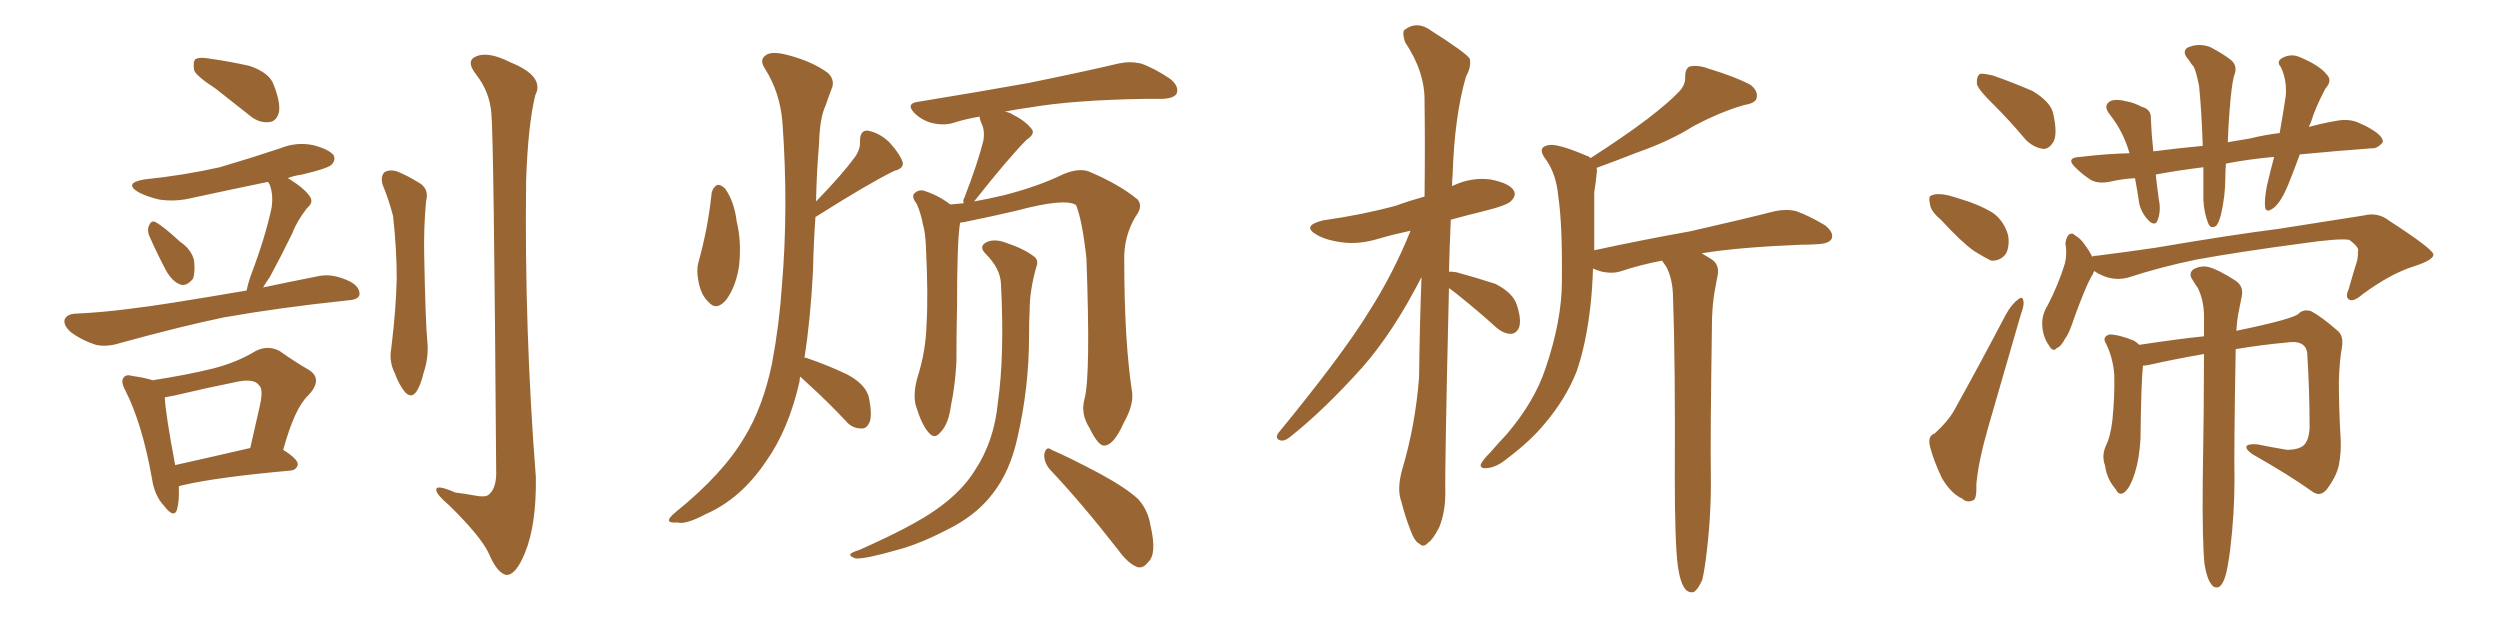 <svg xmlns="http://www.w3.org/2000/svg" xmlns:xlink="http://www.w3.org/1999/xlink" width="600" height="150"><path fill="#996633" padding="10" d="M51.71 21.24L51.71 21.24Q47.17 18.31 46.58 16.85L46.58 16.85Q46.29 14.79 46.88 14.21L46.88 14.21Q47.90 13.62 50.24 14.06L50.24 14.06Q55.37 14.79 59.91 15.82L59.91 15.82Q64.60 17.43 65.63 20.21L65.63 20.21Q67.38 24.61 66.94 26.95L66.94 26.95Q66.36 29.15 64.60 29.30L64.60 29.30Q62.26 29.59 60.06 27.83L60.06 27.83Q55.66 24.32 51.71 21.24ZM35.74 56.40L35.74 56.40Q35.30 55.08 35.74 54.20L35.74 54.20Q36.33 52.73 37.35 53.32L37.35 53.32Q39.26 54.35 43.21 58.01L43.21 58.01Q46.00 59.91 46.58 62.55L46.58 62.55Q46.88 65.48 46.29 66.94L46.29 66.94Q44.68 68.85 43.21 68.26L43.21 68.26Q41.31 67.53 39.84 64.89L39.84 64.89Q37.65 60.79 35.74 56.40ZM59.18 69.73L59.18 69.73Q59.47 68.26 60.06 66.50L60.06 66.50Q63.72 56.84 65.19 49.80L65.19 49.80Q65.63 46.73 64.75 44.38L64.75 44.38Q64.45 43.80 64.31 43.65L64.31 43.65Q55.08 45.56 46.29 47.46L46.29 47.46Q42.19 48.49 38.23 47.90L38.23 47.90Q35.16 47.17 33.25 46.14L33.25 46.14Q29.59 43.95 34.57 43.07L34.57 43.07Q44.38 42.04 52.73 40.14L52.73 40.14Q60.21 37.94 67.24 35.60L67.24 35.60Q71.19 33.98 75.29 34.86L75.29 34.86Q79.10 35.89 80.13 37.35L80.13 37.35Q80.57 38.53 79.54 39.55L79.54 39.55Q78.66 40.43 72.51 41.89L72.51 41.89Q70.46 42.19 68.99 42.77L68.99 42.77Q69.14 42.77 69.14 42.77L69.14 42.77Q72.95 45.12 74.27 47.02L74.27 47.02Q75.44 48.49 73.68 49.95L73.68 49.95Q71.19 53.17 70.17 55.96L70.17 55.96Q67.38 61.67 64.75 66.50L64.75 66.50Q63.72 67.97 63.13 68.99L63.13 68.99Q69.29 67.68 76.76 66.21L76.76 66.21Q79.98 65.63 83.94 67.53L83.94 67.53Q86.43 68.85 86.28 70.75L86.28 70.75Q85.99 71.92 83.64 72.07L83.64 72.07Q66.94 73.83 53.76 76.17L53.76 76.17Q43.80 78.22 28.86 82.32L28.86 82.32Q25.63 83.35 23.00 82.76L23.00 82.76Q19.78 81.74 17.14 79.83L17.14 79.83Q15.09 78.08 15.53 76.61L15.53 76.61Q16.11 75.44 17.87 75.29L17.87 75.29Q24.61 75 32.23 73.97L32.23 73.97Q37.65 73.39 59.18 69.73ZM42.92 116.75L42.92 116.75Q43.07 120.12 42.48 122.31L42.48 122.31Q41.75 124.51 39.40 121.44L39.40 121.44Q37.06 118.95 36.47 114.84L36.47 114.84Q34.13 101.66 30.03 93.60L30.03 93.60Q28.86 91.41 29.74 90.53L29.74 90.53Q30.32 89.79 31.79 90.23L31.79 90.23Q34.86 90.67 36.62 91.26L36.62 91.26Q45.12 89.94 50.98 88.48L50.98 88.48Q56.84 87.01 61.38 84.23L61.38 84.23Q64.31 82.76 67.09 84.23L67.09 84.23Q71.04 87.01 74.12 88.77L74.12 88.77Q77.64 90.97 73.97 94.92L73.97 94.92Q70.75 97.85 67.97 107.96L67.97 107.96Q71.48 110.16 71.48 111.47L71.48 111.47Q71.19 112.79 69.73 112.94L69.73 112.94Q51.86 114.55 43.80 116.46L43.80 116.46Q43.07 116.60 42.92 116.75ZM42.04 111.62L42.04 111.62Q49.95 109.86 60.06 107.52L60.06 107.52Q61.23 102.39 62.26 97.85L62.26 97.85Q63.28 93.46 62.26 92.58L62.26 92.58Q61.08 90.67 56.54 91.70L56.54 91.70Q49.95 93.02 41.89 94.92L41.89 94.92Q40.43 95.21 39.55 95.36L39.55 95.36Q39.70 99.17 42.04 111.62ZM117.92 27.10L117.92 27.10Q117.48 21.97 114.26 17.87L114.26 17.87Q111.62 14.50 114.40 13.48L114.40 13.48Q117.19 12.30 122.46 14.94L122.46 14.94Q130.81 18.31 128.47 22.85L128.47 22.85Q126.71 30.03 126.27 43.36L126.27 43.36Q125.83 78.96 128.61 114.55L128.61 114.55Q128.76 125.98 125.98 132.71L125.98 132.71Q123.78 138.13 121.44 137.99L121.44 137.99Q119.24 137.40 117.33 132.86L117.33 132.86Q115.43 128.76 107.81 121.29L107.81 121.29Q104.88 118.80 104.74 117.77L104.74 117.77Q104.30 116.02 109.28 118.21L109.28 118.21Q111.77 118.51 114.11 118.95L114.11 118.95Q116.31 119.38 117.19 118.80L117.19 118.80Q118.95 117.48 119.09 113.96L119.09 113.96Q118.51 32.52 117.92 27.10ZM91.85 44.38L91.85 44.38L91.85 44.38Q91.26 42.33 92.29 41.31L92.29 41.31Q93.60 40.58 95.36 41.16L95.36 41.16Q97.85 42.19 100.20 43.65L100.20 43.65Q103.13 45.12 102.25 48.34L102.25 48.34Q101.66 54.93 101.81 61.23L101.81 61.23Q102.10 76.76 102.54 81.74L102.54 81.74Q102.98 85.55 101.66 89.50L101.66 89.50Q100.93 92.58 99.90 94.04L99.90 94.04Q98.73 95.65 97.27 94.19L97.27 94.19Q95.80 92.43 94.78 89.65L94.78 89.65Q93.31 86.72 93.90 83.64L93.90 83.64Q95.07 73.97 95.21 66.80L95.21 66.80Q95.21 59.77 94.34 51.86L94.34 51.86Q93.31 47.90 91.85 44.38ZM170.80 46.29L170.80 46.29Q171.09 44.97 172.12 44.38L172.12 44.38Q173.00 44.24 174.02 45.26L174.02 45.26Q176.22 48.34 176.81 53.17L176.81 53.17Q177.98 57.86 177.39 63.72L177.39 63.72Q176.66 68.70 174.32 71.92L174.32 71.92Q171.97 74.71 170.07 72.51L170.07 72.51Q168.16 70.75 167.58 67.24L167.58 67.24Q167.14 64.89 167.58 63.13L167.58 63.13Q169.92 54.79 170.80 46.29ZM192.04 90.38L192.04 90.38Q191.89 90.97 191.89 91.55L191.89 91.55Q189.26 103.13 183.84 110.74L183.84 110.74Q177.83 119.68 169.48 123.34L169.48 123.34Q164.50 125.98 162.60 125.39L162.60 125.39Q160.69 125.54 160.55 124.95L160.55 124.95Q160.40 124.37 162.16 122.90L162.16 122.90Q173.44 113.82 178.71 104.88L178.71 104.88Q183.11 97.71 185.30 87.16L185.30 87.16Q187.06 77.64 187.65 68.70L187.65 68.70Q189.26 49.80 187.79 29.44L187.79 29.44Q187.21 22.12 183.54 16.41L183.54 16.41Q182.23 14.36 183.69 13.33L183.69 13.33Q185.01 12.16 188.96 13.18L188.96 13.18Q195.12 14.79 198.78 17.58L198.78 17.58Q200.54 19.34 199.51 21.53L199.51 21.53Q198.78 23.44 198.19 25.20L198.19 25.20Q196.73 28.27 196.58 34.42L196.58 34.42Q196.00 41.16 195.85 48.34L195.85 48.34Q202.00 42.04 205.22 37.65L205.22 37.65Q206.54 35.74 206.40 33.84L206.40 33.84Q206.40 31.20 208.30 31.35L208.30 31.35Q211.23 31.93 213.57 34.28L213.57 34.28Q216.06 37.06 216.65 38.96L216.65 38.96Q216.94 40.43 214.60 41.02L214.60 41.02Q208.59 43.95 195.85 52.00L195.85 52.00Q195.70 52.00 195.70 52.15L195.70 52.15Q195.26 58.45 195.12 65.04L195.12 65.04Q194.53 76.61 193.07 85.84L193.07 85.84Q193.65 85.84 193.80 85.99L193.80 85.99Q198.93 87.74 203.47 89.94L203.47 89.94Q208.01 92.43 208.59 95.65L208.59 95.65Q209.33 99.46 208.74 101.22L208.74 101.22Q208.01 102.98 206.69 102.83L206.69 102.83Q204.49 102.83 203.03 101.07L203.03 101.07Q198.49 96.24 193.95 92.14L193.95 92.14Q192.63 90.97 192.04 90.38ZM260.30 95.65L260.30 95.65Q261.77 90.23 260.74 61.96L260.74 61.96Q259.72 52.73 258.25 49.22L258.25 49.22L258.25 49.22Q255.62 47.46 244.04 50.54L244.04 50.54Q238.48 51.86 231.30 53.32L231.30 53.32Q230.86 53.32 230.42 53.47L230.42 53.47Q229.69 57.71 229.69 73.54L229.69 73.54Q229.54 80.13 229.54 86.87L229.54 86.87Q229.25 92.43 228.22 97.41L228.22 97.41Q227.64 101.81 225.73 103.71L225.73 103.71Q224.27 105.62 222.80 103.71L222.80 103.71Q221.19 101.95 219.73 97.12L219.73 97.12Q219.14 94.34 220.17 90.67L220.17 90.67Q222.22 84.23 222.36 77.93L222.36 77.93Q222.80 71.19 222.22 59.18L222.22 59.18Q222.07 55.66 221.48 53.76L221.48 53.76Q221.04 51.27 220.02 48.93L220.02 48.93Q218.85 47.46 219.29 46.58L219.29 46.58Q220.17 45.56 221.48 45.70L221.48 45.70Q225 46.73 228.08 49.07L228.08 49.07Q229.39 48.93 231.30 48.78L231.30 48.78Q231.01 48.05 231.45 47.46L231.45 47.46Q234.67 39.11 235.99 33.84L235.99 33.84Q236.43 31.35 235.55 29.59L235.55 29.59Q235.11 28.56 235.11 27.98L235.11 27.98Q231.74 28.56 228.96 29.44L228.96 29.44Q226.76 30.18 223.97 29.59L223.97 29.59Q221.34 29.00 219.43 27.10L219.43 27.10Q217.38 24.90 220.17 24.46L220.17 24.46Q234.52 22.12 246.83 19.92L246.83 19.92Q260.45 17.14 268.51 15.23L268.51 15.23Q271.14 14.65 273.78 15.23L273.78 15.23Q276.86 16.26 280.81 18.90L280.81 18.90Q283.01 20.65 282.42 22.41L282.42 22.41Q281.84 23.58 279.05 23.73L279.05 23.73Q277.00 23.73 274.66 23.73L274.66 23.73Q257.52 24.02 247.27 25.78L247.27 25.78Q243.90 26.22 241.11 26.81L241.11 26.81Q242.29 26.95 242.87 27.39L242.87 27.39Q246.09 29.00 247.56 30.91L247.56 30.91Q248.58 32.08 246.39 33.54L246.39 33.54Q242.14 37.79 233.79 48.34L233.79 48.34Q237.16 47.75 240.82 46.88L240.82 46.88Q249.02 44.82 255.32 41.75L255.32 41.75Q258.98 40.28 261.33 41.16L261.33 41.16Q268.65 44.24 273.05 47.90L273.05 47.90Q274.37 49.51 272.61 51.86L272.61 51.86Q269.68 56.69 269.82 62.40L269.82 62.40Q269.82 81.88 271.73 94.34L271.73 94.34L271.73 94.34Q272.02 97.41 269.68 101.51L269.68 101.51Q267.33 106.79 265.14 106.93L265.14 106.93Q263.67 107.23 261.47 102.69L261.47 102.69Q259.28 99.32 260.30 95.65ZM251.95 112.65L251.95 112.65Q250.49 110.89 250.63 108.98L250.63 108.98Q251.07 106.93 252.39 107.96L252.39 107.96Q256.49 109.72 263.96 113.67L263.96 113.67Q270.41 117.19 273.19 119.82L273.19 119.82Q275.54 122.46 276.12 126.12L276.12 126.12Q277.73 133.01 275.54 134.91L275.54 134.91Q274.37 136.52 272.90 136.08L272.90 136.08Q270.70 135.21 268.36 131.98L268.36 131.98Q259.57 120.70 251.95 112.65ZM240.23 68.12L240.23 68.12L240.23 68.12Q240.09 64.45 236.57 60.94L236.57 60.94Q234.67 59.03 237.01 58.01L237.01 58.01Q238.92 57.28 241.55 58.30L241.55 58.30Q245.95 59.77 248.29 61.67L248.29 61.67Q249.32 62.55 248.73 64.01L248.73 64.01Q247.12 69.73 247.12 74.27L247.12 74.27Q246.97 77.20 246.97 80.71L246.97 80.71Q246.97 93.02 244.19 105.03L244.19 105.03Q242.43 113.09 238.33 118.36L238.33 118.36Q234.81 123.05 228.96 126.27L228.96 126.27Q221.04 130.52 215.33 131.98L215.33 131.98Q207.71 134.18 205.37 134.03L205.37 134.03Q203.61 133.45 204.20 132.86L204.20 132.86Q204.79 132.42 206.25 131.98L206.25 131.98Q219.14 126.27 224.85 122.17L224.85 122.17Q230.86 117.92 233.94 112.94L233.94 112.94Q238.62 105.91 239.50 96.53L239.50 96.53Q241.11 85.25 240.23 68.12ZM347.75 69.14L347.75 69.14Q346.73 112.50 346.88 118.36L346.88 118.36Q346.88 122.90 345.41 126.56L345.41 126.56Q343.80 129.64 342.77 130.22L342.77 130.22Q341.60 131.54 340.72 130.52L340.72 130.52Q339.55 130.08 338.53 127.29L338.53 127.29Q337.21 123.93 336.33 120.41L336.33 120.41Q335.16 117.33 336.62 112.35L336.62 112.35Q339.70 101.95 340.58 90.53L340.58 90.53Q340.72 78.08 341.16 66.50L341.16 66.50Q334.42 79.69 326.95 88.18L326.95 88.18Q317.87 98.29 309.96 104.59L309.96 104.59Q308.64 105.76 307.62 105.76L307.62 105.76Q305.86 105.47 306.74 104.00L306.74 104.00Q322.12 85.25 328.42 75L328.42 75Q334.42 65.63 338.53 55.37L338.53 55.37Q334.42 56.25 330.91 57.28L330.91 57.28Q326.07 58.74 321.97 58.15L321.97 58.15Q318.46 57.71 316.11 56.40L316.11 56.40Q312.16 54.20 317.58 52.88L317.58 52.88Q326.95 51.56 335.01 49.37L335.01 49.37Q338.23 48.19 341.89 47.17L341.89 47.17Q342.04 35.01 341.89 24.46L341.89 24.46Q342.04 17.29 337.21 10.11L337.21 10.11Q336.47 7.76 337.06 7.18L337.06 7.18Q340.14 4.83 343.65 7.47L343.65 7.47Q351.71 12.60 352.73 14.06L352.73 14.06Q353.17 15.97 351.86 18.31L351.86 18.31Q349.07 27.83 348.63 42.04L348.63 42.04Q348.49 43.36 348.49 44.68L348.49 44.68Q348.63 44.53 348.78 44.53L348.78 44.53Q353.17 42.48 357.71 43.07L357.71 43.07Q362.26 43.95 363.28 45.70L363.28 45.70Q364.01 46.88 362.70 48.19L362.70 48.19Q361.96 49.22 356.10 50.68L356.10 50.68Q351.86 51.71 348.19 52.73L348.19 52.73Q347.90 59.33 347.75 65.19L347.75 65.19Q348.49 65.19 349.51 65.33L349.51 65.33Q354.35 66.65 358.89 68.12L358.89 68.12Q363.13 70.31 364.01 73.10L364.01 73.10Q365.19 76.61 364.60 78.52L364.60 78.52Q364.01 79.98 362.70 80.13L362.70 80.13Q360.94 80.13 359.18 78.66L359.18 78.66Q354.64 74.56 350.24 71.04L350.24 71.04Q348.63 69.73 347.75 69.14ZM402.69 135.94L402.69 135.94L402.69 135.94Q401.95 130.52 401.95 114.11L401.95 114.11Q402.10 87.60 401.51 70.75L401.51 70.75Q401.37 66.80 399.90 64.01L399.90 64.01Q399.32 63.13 398.88 62.55L398.88 62.55Q393.60 63.57 389.21 65.04L389.21 65.04Q387.16 65.77 384.38 65.19L384.38 65.19Q383.35 64.89 382.32 64.45L382.32 64.45Q382.18 68.99 381.74 73.10L381.74 73.10Q380.71 82.47 378.37 89.21L378.37 89.21Q375.73 95.80 370.75 101.66L370.75 101.66Q367.38 105.76 361.96 109.86L361.96 109.86Q359.18 112.21 356.84 112.35L356.84 112.35Q355.22 112.50 355.37 111.47L355.37 111.47Q355.81 110.45 357.71 108.54L357.71 108.54Q359.47 106.49 361.67 104.15L361.67 104.15Q368.26 96.39 370.90 88.48L370.90 88.48Q374.85 76.90 374.85 67.53L374.85 67.53Q375 53.76 373.97 47.02L373.97 47.02Q373.54 42.04 371.19 38.53L371.19 38.53Q368.70 35.45 371.48 34.86L371.48 34.86Q373.54 34.28 380.71 37.35L380.71 37.35Q381.30 37.50 381.74 37.94L381.74 37.94Q389.94 32.67 395.36 28.56L395.36 28.56Q400.49 24.61 402.69 22.27L402.69 22.27Q404.59 20.51 404.44 18.31L404.44 18.31Q404.44 16.55 405.47 15.97L405.47 15.97Q407.52 15.53 409.86 16.41L409.86 16.41Q416.60 18.46 420.12 20.36L420.12 20.36Q422.02 21.83 421.58 23.58L421.58 23.58Q421.29 24.76 418.65 25.20L418.65 25.20Q412.94 26.81 406.35 30.32L406.35 30.32Q400.78 33.84 392.87 36.62L392.87 36.62Q386.87 38.96 383.20 40.28L383.20 40.28Q383.35 41.02 383.20 41.60L383.20 41.60Q383.06 43.36 382.62 46.14L382.62 46.14Q382.62 53.76 382.62 60.06L382.62 60.06Q394.92 57.42 405.62 55.52L405.62 55.52Q418.51 52.59 425.98 50.68L425.98 50.68Q428.76 50.10 431.10 50.68L431.10 50.68Q434.03 51.71 437.99 54.05L437.99 54.05Q440.19 55.81 439.60 57.28L439.60 57.28Q439.01 58.45 436.38 58.59L436.38 58.59Q434.47 58.74 432.13 58.74L432.13 58.74Q417.33 59.33 408.40 60.79L408.40 60.79Q409.57 61.52 410.60 62.11L410.60 62.11Q412.79 63.43 412.21 66.21L412.21 66.21Q411.77 68.41 411.33 71.04L411.33 71.04Q411.04 72.95 410.89 76.17L410.89 76.17Q410.45 105.91 410.60 113.53L410.60 113.53Q410.74 122.61 409.72 131.54L409.72 131.54Q409.13 136.82 408.54 139.16L408.54 139.16Q407.52 141.50 406.49 142.09L406.49 142.09Q405.32 142.38 404.44 141.36L404.44 141.36Q403.27 139.89 402.69 135.94ZM478.56 25.20L478.56 25.20Q474.90 21.68 474.46 20.21L474.46 20.21Q474.32 18.31 475.20 17.72L475.20 17.72Q476.07 17.58 478.42 18.16L478.42 18.16Q483.40 19.92 487.79 21.83L487.79 21.83Q492.19 24.46 492.77 27.25L492.77 27.25Q493.80 31.93 492.92 33.84L492.92 33.84Q491.89 35.74 490.43 35.74L490.43 35.74Q488.09 35.45 486.18 33.54L486.18 33.54Q482.23 28.86 478.56 25.20ZM465.82 52.73L465.82 52.73Q463.33 50.68 463.18 48.93L463.18 48.93Q462.74 47.02 463.62 46.88L463.62 46.88Q464.94 46.29 467.58 46.88L467.58 46.88Q469.19 47.31 470.95 47.90L470.95 47.90Q474.90 49.07 478.13 50.98L478.13 50.98Q480.91 52.88 481.93 56.40L481.93 56.40Q482.37 58.89 481.49 60.79L481.49 60.79Q480.18 62.70 477.83 62.55L477.83 62.55Q476.07 61.67 473.73 60.21L473.73 60.21Q470.80 58.15 465.82 52.73ZM464.36 104.00L464.36 104.00Q467.72 100.93 469.19 98.14L469.19 98.14Q475.05 87.60 481.35 75.59L481.35 75.59Q482.81 72.95 484.28 71.92L484.28 71.92Q485.45 70.90 485.60 72.22L485.60 72.22Q485.89 73.10 485.01 75.44L485.01 75.44Q481.35 88.04 477.25 102.25L477.25 102.25Q474.76 110.89 474.32 116.31L474.32 116.31Q474.46 119.97 473.44 120.12L473.44 120.12Q471.97 120.70 470.95 119.68L470.95 119.68Q468.31 118.51 466.11 114.84L466.11 114.84Q464.06 110.60 463.18 107.08L463.18 107.08Q462.60 104.59 464.36 104.00ZM502.59 65.04L502.59 65.04Q502.29 65.92 501.86 66.50L501.86 66.50Q500.54 68.85 497.90 76.03L497.90 76.03Q496.58 80.13 495.70 81.15L495.70 81.15Q494.53 83.35 493.65 83.50L493.65 83.50Q492.77 84.67 491.75 82.91L491.75 82.91Q490.28 80.86 490.14 78.08L490.14 78.08Q489.99 75.59 491.46 73.24L491.46 73.24Q494.09 68.12 495.56 63.28L495.56 63.28Q496.14 61.08 495.70 58.30L495.70 58.30Q496.00 56.69 496.58 56.25L496.58 56.25Q497.46 55.81 497.90 56.40L497.90 56.40Q499.37 57.28 500.24 58.59L500.24 58.59Q501.56 60.35 502.15 61.67L502.15 61.67Q502.15 61.38 503.17 61.38L503.17 61.38Q510.21 60.50 517.24 59.47L517.24 59.47Q535.25 56.40 546.83 54.93L546.83 54.93Q558.11 53.17 567.33 51.71L567.33 51.71Q570.70 50.83 573.49 53.03L573.49 53.03Q583.89 59.77 584.03 61.08L584.03 61.08Q584.03 62.40 579.49 63.87L579.49 63.87Q573.78 65.63 567.04 70.61L567.04 70.61Q564.84 72.51 563.82 71.92L563.82 71.92Q562.79 71.34 563.67 69.43L563.67 69.43Q564.70 65.77 565.72 62.55L565.72 62.55Q566.02 60.94 565.87 60.50L565.87 60.50Q566.46 59.47 563.82 57.57L563.82 57.57Q561.47 57.13 552.25 58.45L552.25 58.45Q537.01 60.50 527.34 62.26L527.34 62.26Q518.70 64.01 510.64 66.65L510.64 66.65Q506.54 67.68 502.59 65.04ZM529.10 135.50L529.10 135.50Q528.52 130.37 528.66 115.28L528.66 115.28Q528.96 97.71 528.96 84.96L528.96 84.96Q522.22 86.13 515.63 87.60L515.63 87.60Q514.89 87.74 514.31 87.74L514.31 87.74Q513.87 91.99 513.72 105.32L513.72 105.32Q513.43 110.16 512.40 113.38L512.40 113.38Q511.23 117.19 509.77 118.21L509.77 118.21Q508.59 119.09 507.71 117.33L507.71 117.33Q505.66 114.99 505.22 111.77L505.22 111.77Q504.35 109.42 505.37 107.08L505.37 107.08Q506.54 104.74 506.98 100.78L506.98 100.78Q507.57 94.78 507.42 89.94L507.42 89.94Q507.13 85.84 505.37 82.32L505.37 82.32Q504.49 80.86 506.25 80.27L506.25 80.27Q508.45 80.27 512.11 81.74L512.11 81.74Q512.84 82.18 513.43 82.76L513.43 82.76Q523.10 81.30 528.96 80.71L528.96 80.71Q528.96 77.78 528.96 75.44L528.96 75.44Q528.81 71.78 527.49 69.14L527.49 69.14Q526.76 68.12 526.17 67.09L526.17 67.09Q525.15 65.63 526.46 64.60L526.46 64.60Q528.52 63.57 530.27 64.16L530.27 64.16Q532.18 64.60 536.57 67.38L536.57 67.38Q538.48 68.70 538.04 71.04L538.04 71.04Q537.60 73.10 537.16 75.44L537.16 75.44Q536.87 77.05 536.72 79.39L536.72 79.39Q550.93 76.46 551.81 75.15L551.81 75.15Q552.98 74.12 554.74 74.71L554.74 74.71Q557.37 76.17 561.04 79.39L561.04 79.39Q562.50 80.57 562.06 83.35L562.06 83.35Q561.47 86.57 561.33 91.55L561.33 91.55Q561.33 98.44 561.77 105.47L561.77 105.47Q561.91 108.54 561.33 111.62L561.33 111.62Q560.74 114.40 558.40 117.48L558.40 117.48Q556.79 119.38 554.88 117.92L554.88 117.92Q549.32 113.96 540.53 108.98L540.53 108.98Q538.77 107.67 539.21 107.08L539.21 107.08Q539.50 106.49 541.70 106.64L541.70 106.64Q545.36 107.37 548.88 107.96L548.88 107.96Q551.51 107.96 552.83 106.93L552.83 106.93Q554.15 105.76 554.30 102.69L554.30 102.69Q554.30 93.31 553.71 84.52L553.71 84.52Q553.13 81.59 549.02 82.18L549.02 82.18Q542.72 82.76 536.57 83.79L536.57 83.79Q536.13 108.25 536.28 114.99L536.28 114.99Q536.28 123.34 535.25 131.84L535.25 131.84Q534.67 136.38 534.08 138.28L534.08 138.28Q533.50 140.33 532.47 140.92L532.47 140.92Q531.30 141.21 530.71 140.19L530.71 140.19Q529.69 139.01 529.10 135.50ZM545.80 37.65L545.80 37.65L545.80 37.65Q539.50 38.23 534.23 39.26L534.23 39.26Q534.08 40.87 534.08 42.63L534.08 42.63Q534.08 46.88 533.06 51.42L533.06 51.42Q532.47 53.61 531.88 54.20L531.88 54.20Q530.57 55.08 529.98 53.61L529.98 53.61Q528.96 51.12 528.81 47.90L528.81 47.90Q528.81 44.24 528.81 40.14L528.81 40.14Q522.80 40.87 517.38 41.89L517.38 41.89Q517.68 44.68 518.12 47.90L518.12 47.90Q518.70 50.54 517.82 52.88L517.82 52.88Q517.24 54.35 515.77 53.03L515.77 53.03Q514.01 51.27 513.43 48.93L513.43 48.93Q512.99 45.85 512.40 42.77L512.40 42.77Q509.47 42.92 506.84 43.51L506.84 43.51Q503.76 44.24 501.86 43.21L501.86 43.21Q499.80 41.89 498.34 40.43L498.34 40.43Q495.41 37.79 499.37 37.65L499.37 37.65Q505.37 36.91 511.08 36.77L511.08 36.77Q509.62 31.64 506.40 27.54L506.40 27.54Q504.49 25.20 506.69 24.17L506.69 24.17Q508.15 23.73 510.35 24.32L510.35 24.32Q512.11 24.61 514.01 25.63L514.01 25.63Q516.36 26.22 516.21 28.56L516.21 28.56Q516.36 32.23 516.80 36.33L516.80 36.33Q522.36 35.60 528.66 35.01L528.66 35.01Q528.37 26.51 527.78 20.65L527.78 20.65Q527.05 16.99 526.46 15.97L526.46 15.97Q525.88 15.38 525.29 14.36L525.29 14.36Q523.54 12.45 525 11.43L525 11.43Q527.64 10.25 530.42 11.28L530.42 11.28Q533.79 13.04 535.55 14.50L535.55 14.50Q537.16 15.97 536.13 18.31L536.13 18.31Q535.55 20.65 535.11 26.37L535.11 26.37Q534.81 30.03 534.67 34.13L534.67 34.13Q537.16 33.69 539.94 33.25L539.94 33.25Q543.46 32.37 547.12 31.93L547.12 31.93Q548.00 26.95 548.58 23.00L548.58 23.00Q548.88 19.19 547.41 16.11L547.41 16.11Q546.24 14.79 547.71 13.92L547.71 13.92Q549.90 12.74 552.10 13.77L552.10 13.77Q556.64 15.67 558.40 17.87L558.40 17.87Q559.86 19.34 558.11 21.24L558.11 21.24Q555.62 25.93 554.59 29.44L554.59 29.44Q554.30 29.88 554.15 30.47L554.15 30.47Q557.23 29.59 560.74 29.00L560.74 29.00Q563.67 28.42 566.02 29.44L566.02 29.44Q568.07 30.32 568.95 30.91L568.95 30.91Q572.02 32.67 571.88 34.13L571.88 34.13Q570.56 35.74 569.09 35.60L569.09 35.60Q561.18 36.18 551.95 37.06L551.95 37.06Q550.63 40.72 549.32 43.95L549.32 43.95Q547.56 48.34 545.80 49.80L545.80 49.80Q543.75 51.42 543.60 49.51L543.60 49.51Q543.46 47.75 544.04 44.68L544.04 44.68Q544.92 40.87 545.80 37.65Z"/></svg>